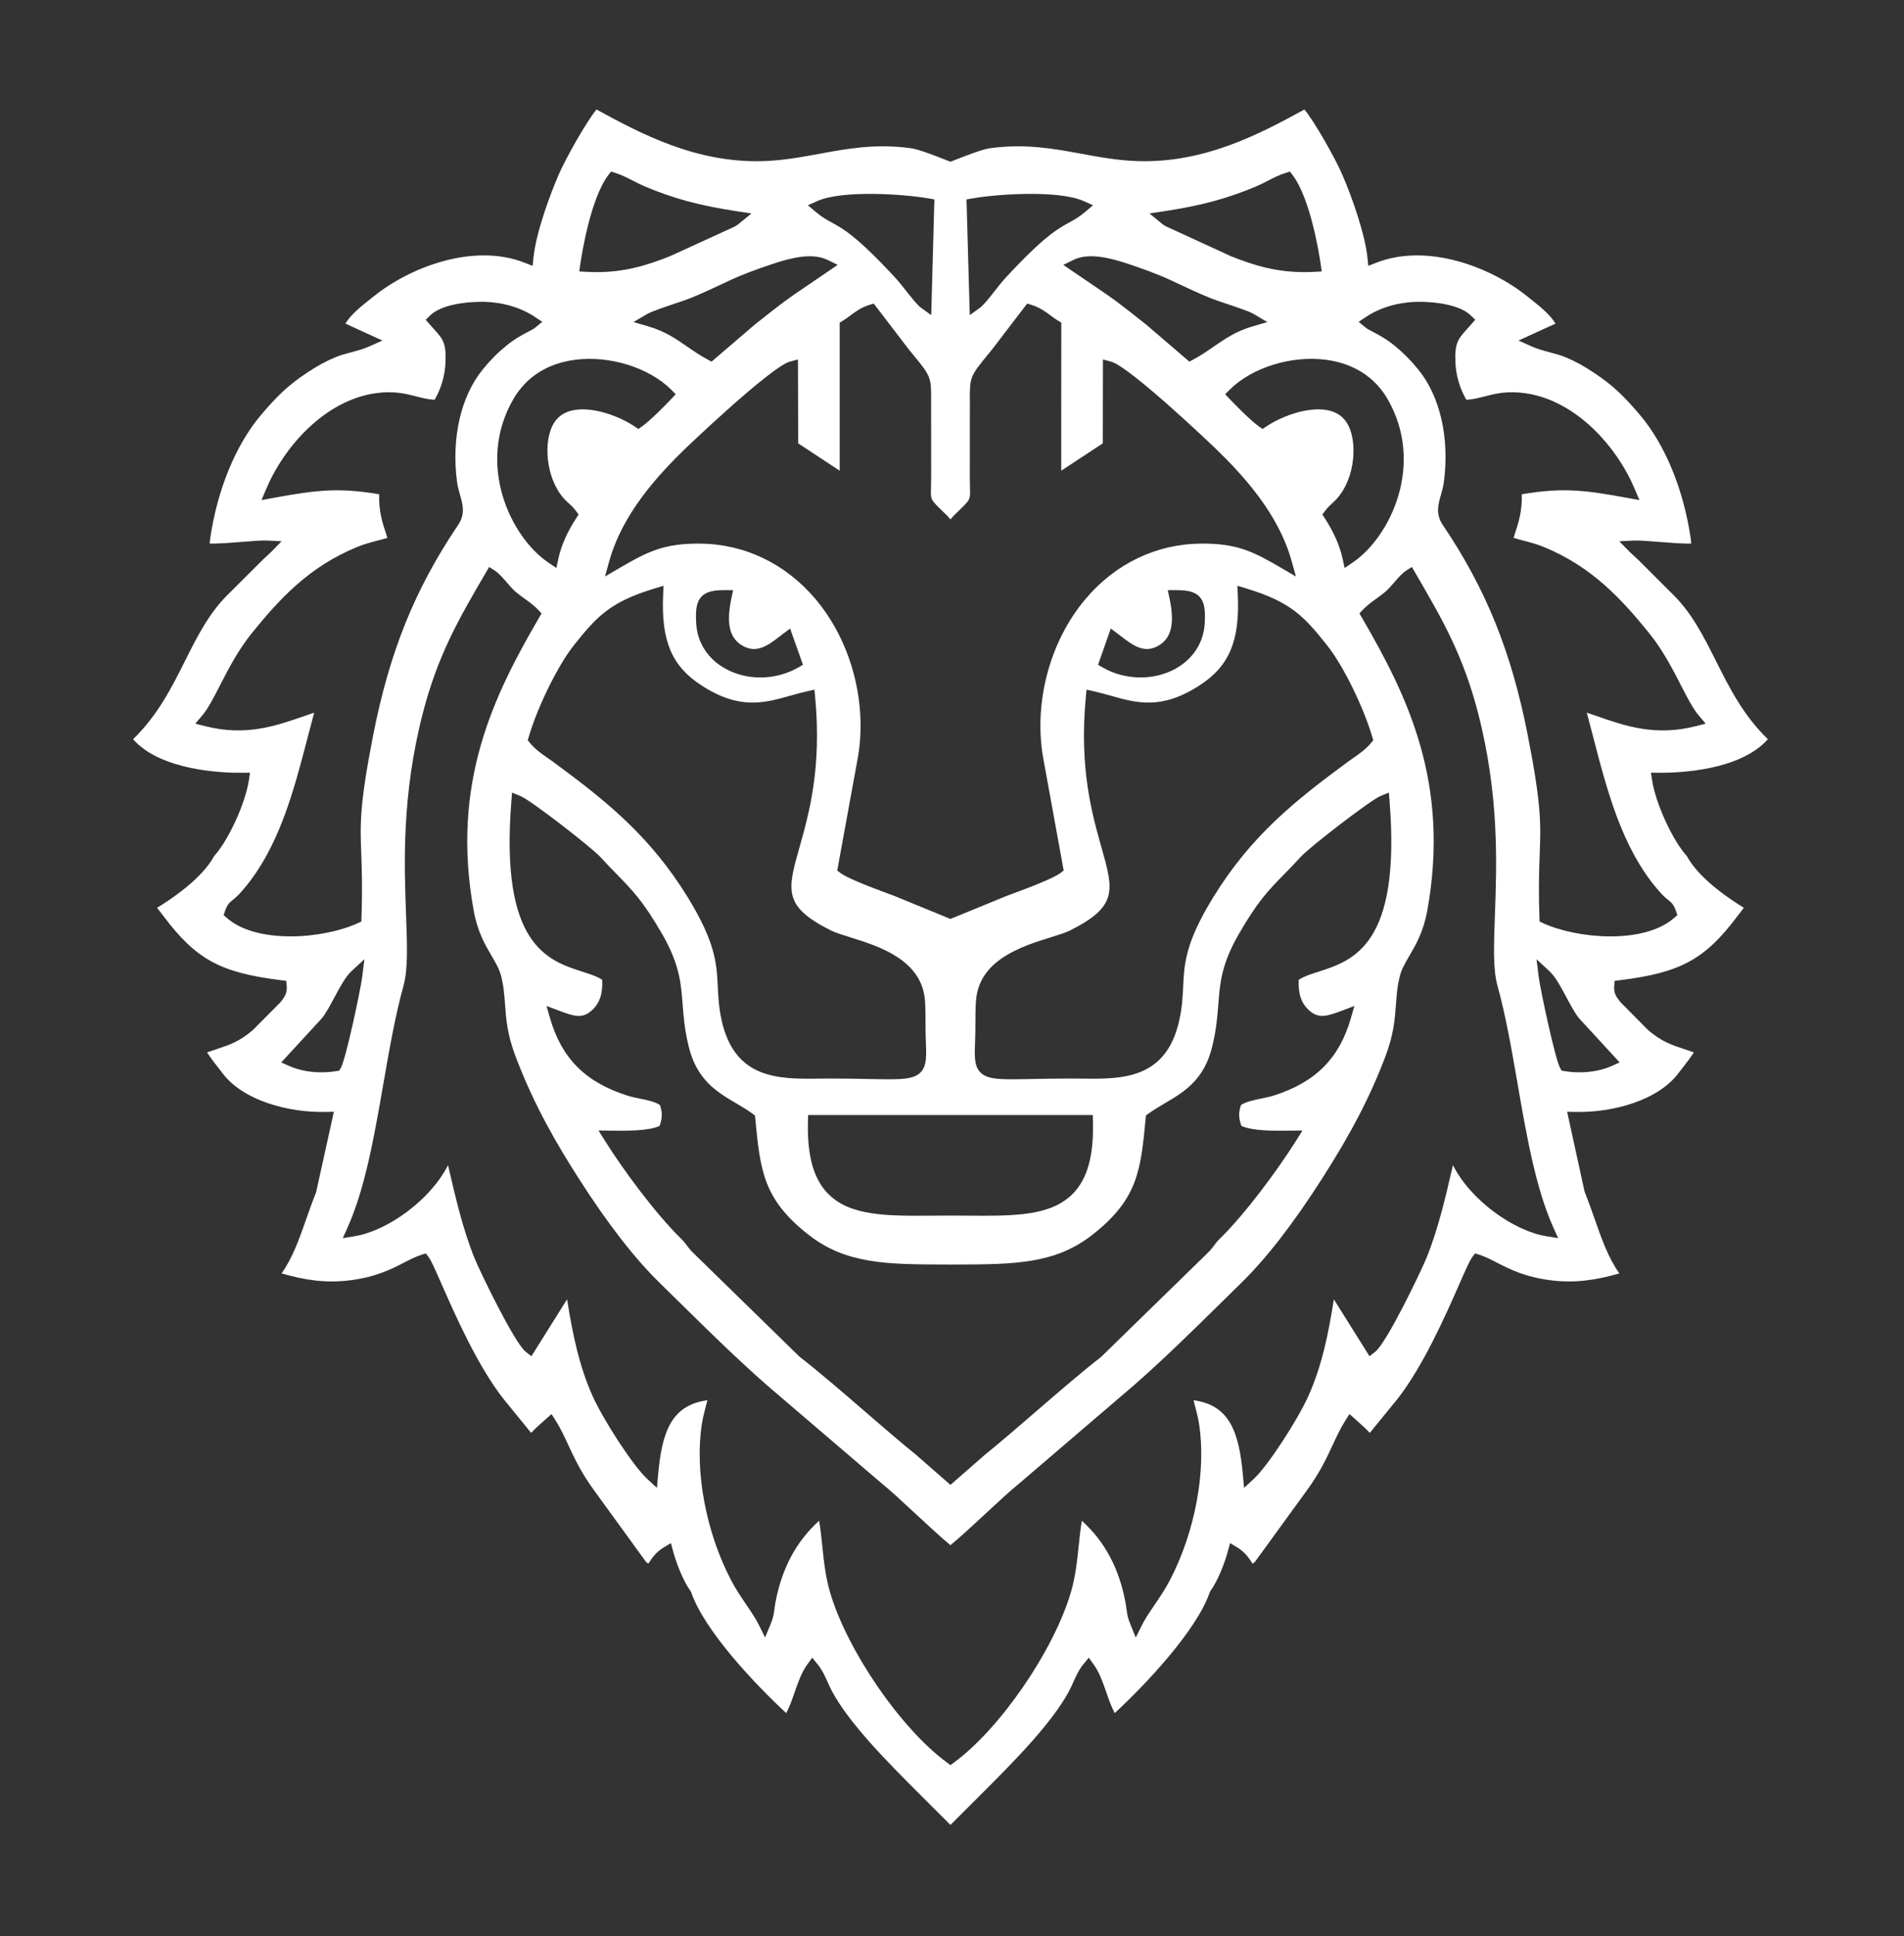 <?xml version="1.0" encoding="UTF-8"?>
<svg xmlns="http://www.w3.org/2000/svg" xmlns:xlink="http://www.w3.org/1999/xlink" width="729px" height="741px" viewBox="0 0 729 741" version="1.1">
<rect x="0" y="0" width="729" height="741" fill="#333333" stroke="none"/>
<g id="surface1">
<path style=" stroke:none;fill-rule:evenodd;fill:rgb(100%,100%,100%);fill-opacity:1;" d="M 640.973 351.328 C 635.203 356.375 626.004 358.379 616.602 358.379 C 607.133 358.379 597.449 356.348 590.867 353.344 L 589.469 352.703 L 589.414 351.164 C 589.125 343.066 589.156 334.957 589.516 326.863 C 589.949 315.297 590.215 308.316 584.969 281.512 C 578.715 249.551 568.98 225.449 552.422 200.934 C 549.586 196.734 550.645 193.062 551.668 189.512 C 552.121 187.941 552.582 186.32 552.828 184.441 C 555.059 167.715 551.387 151.629 543.012 141.41 C 540.289 138.031 537.223 134.949 533.859 132.211 C 530.598 129.582 527.738 128.094 525.652 127.008 C 524.379 126.348 523.465 125.867 522.773 125.301 L 520.195 123.176 L 522.977 121.32 C 528.254 117.785 535.094 115.73 542.23 115.523 C 542.832 115.504 557.289 115.07 563.137 120.738 L 564.836 122.387 L 563.273 124.164 C 562.762 124.742 562.277 125.285 561.824 125.789 C 558.246 129.754 556.91 131.238 557.258 138.887 C 557.508 143.859 558.938 148.699 561.438 153.008 C 563.973 152.871 566.164 152.305 568.465 151.715 C 572.512 150.668 577.102 149.488 584.156 150.512 C 603.531 153.355 619.086 170.965 625.91 187.164 L 627.699 191.402 L 623.172 190.57 C 606.512 187.516 598.293 186.543 582.66 189.164 C 582.875 195.625 581.348 200.25 579.867 204.738 L 579.504 205.852 C 580.699 206.223 581.957 206.551 583.254 206.895 C 585.758 207.551 588.348 208.227 591.043 209.324 C 609.668 216.918 621.062 229.613 631.145 241.969 C 636.605 248.664 640.316 255.883 643.582 262.25 C 646.059 267.07 648.195 271.23 650.484 273.922 L 653.07 276.961 L 649.199 277.941 C 633.762 281.848 622.359 277.887 611.332 274.051 C 610.086 273.617 608.824 273.18 607.547 272.746 C 608.367 275.801 609.172 278.887 609.953 281.898 C 615.387 302.805 621.004 324.426 634.695 340.453 C 636.75 342.871 637.895 343.777 638.73 344.441 C 640.027 345.473 640.805 346.18 641.676 348.625 L 642.242 350.219 Z M 620.133 406.617 L 616.977 408.027 C 613.477 409.586 609.145 410.406 604.723 410.406 C 602.84 410.406 600.941 410.258 599.086 409.953 L 597.91 409.762 L 597.324 408.727 C 595.438 405.398 589.723 378.551 589.141 373.879 L 588.297 367.125 L 593.293 371.742 C 595.527 373.809 597.578 377.637 599.75 381.695 C 601.367 384.711 603.035 387.824 604.555 389.691 Z M 592.02 473.125 C 579.637 471.117 563.129 459.465 556.301 445.938 L 556.199 446.359 C 553.562 457.812 550.57 470.793 546.023 481.785 C 544.168 486.316 531.027 513.871 526.52 517.371 L 524.348 519.055 L 511.008 497.77 C 510.918 497.648 510.816 497.496 510.699 497.32 C 508.59 510.664 506.117 522.844 500.844 534.527 C 496.879 543.293 485.656 560.793 480.039 566.012 L 476.332 569.457 L 475.871 564.418 C 474.367 547.895 470.684 537.742 456.988 535.906 C 457.191 536.738 457.406 537.594 457.641 538.469 C 458.16 540.438 458.695 542.477 459.047 544.703 C 461.965 562.707 457.594 586.297 447.918 604.797 C 446.082 608.312 443.984 611.398 441.953 614.383 C 440.164 617.008 438.473 619.492 437.312 621.82 L 434.852 626.734 L 432.785 621.645 C 431.766 619.148 431.602 617.93 431.352 616.086 C 431.262 615.465 431.168 614.742 431.016 613.828 C 428.641 600.531 423.133 590.082 414.219 582.031 C 413.676 585.195 413.344 588.398 413 591.73 C 412.402 597.488 411.785 603.445 409.973 609.559 C 403.383 631.805 382.969 661.535 365.383 674.469 L 363.906 675.555 L 362.438 674.465 C 344.844 661.508 324.43 631.785 317.848 609.559 C 316.051 603.461 315.441 597.52 314.848 591.777 C 314.5 588.426 314.168 585.207 313.625 582.027 C 304.723 590.059 299.203 600.508 296.801 613.855 C 296.648 614.762 296.551 615.492 296.469 616.125 C 296.23 617.895 296.059 619.172 295.027 621.66 L 292.934 626.719 L 290.504 621.812 C 289.348 619.473 287.648 616.969 285.848 614.324 C 283.832 611.355 281.746 608.289 279.926 604.797 C 270.246 586.348 265.871 562.758 268.773 544.695 C 269.137 542.473 269.672 540.445 270.188 538.477 C 270.422 537.602 270.641 536.746 270.844 535.91 C 257.121 537.746 253.449 547.895 251.973 564.414 L 251.523 569.449 L 247.809 566.016 C 242.207 560.836 230.98 543.328 227 534.527 C 221.766 522.969 219.27 510.746 217.129 497.316 C 217.012 497.492 216.895 497.664 216.777 497.828 L 203.465 519.062 L 201.293 517.367 C 196.98 513.992 183.906 486.938 181.793 481.781 C 177.273 470.797 174.285 457.82 171.648 446.375 L 171.543 445.922 C 164.699 459.461 148.176 471.125 135.801 473.125 L 131.25 473.867 L 133.137 469.652 C 139.848 454.699 143.379 434.375 146.797 414.723 C 149.027 401.891 151.332 388.625 154.492 377.273 C 156.246 370.969 155.898 361.742 155.469 350.062 C 154.754 330.797 153.77 304.422 161.871 273.023 C 167.676 250.555 175.754 236.734 185.973 219.234 L 187.281 216.992 L 189.465 218.398 C 191.016 219.398 192.508 221.133 194.094 222.969 C 195.203 224.262 196.352 225.594 197.355 226.445 C 198.383 227.316 199.582 228.188 200.734 229.027 C 202.621 230.391 204.562 231.797 206.086 233.418 L 207.352 234.77 L 206.422 236.371 C 188.898 266.422 172.531 299.844 181.379 348.598 C 182.828 356.633 185.816 361.73 188.219 365.82 C 189.793 368.504 191.148 370.812 191.824 373.383 C 192.844 377.238 193.098 380.734 193.367 384.434 C 193.777 390.02 194.195 395.789 197.293 404.023 C 204.535 423.305 213.625 438.586 221.562 450.992 C 232.703 468.398 242.863 481.496 252.633 491.043 C 254.895 493.262 257.145 495.469 259.375 497.668 C 270.941 509.055 281.859 519.809 293.734 530.234 L 337.633 567.777 C 340.848 570.363 345.59 574.766 350.613 579.426 C 355.465 583.926 360.457 588.559 363.906 591.379 C 367.371 588.559 372.375 583.918 377.234 579.414 C 382.254 574.758 387 570.359 390.27 567.73 L 434.109 530.215 C 445.777 519.988 456.512 509.426 467.875 498.246 C 470.301 495.855 472.746 493.453 475.207 491.043 C 484.969 481.488 495.125 468.387 506.254 450.988 C 517.5 433.422 524.762 419.375 530.551 404.023 C 533.633 395.797 534.055 390.027 534.469 384.445 C 534.742 380.742 535 377.242 536.023 373.375 C 536.695 370.812 538.051 368.496 539.625 365.812 C 542.02 361.723 545.004 356.625 546.465 348.598 C 555.293 299.809 538.934 266.406 521.422 236.371 L 520.496 234.777 L 521.75 233.43 C 523.25 231.812 525.188 230.406 527.062 229.047 C 528.277 228.164 529.43 227.332 530.453 226.453 C 531.492 225.582 532.656 224.234 533.785 222.93 C 535.355 221.109 536.84 219.395 538.379 218.398 L 540.566 216.992 L 541.875 219.234 C 552.113 236.809 560.203 250.691 565.953 273.023 C 574.051 304.422 573.078 330.797 572.371 350.059 C 571.938 361.742 571.598 370.969 573.352 377.273 C 576.516 388.633 578.816 401.906 581.043 414.746 C 584.445 434.391 587.973 454.703 594.684 469.652 L 596.57 473.867 Z M 129.898 409.762 L 128.734 409.953 C 126.875 410.25 124.996 410.402 123.113 410.406 C 118.699 410.406 114.363 409.586 110.852 408.031 L 107.68 406.625 L 123.266 389.691 C 124.785 387.824 126.453 384.711 128.066 381.695 C 130.242 377.637 132.293 373.809 134.527 371.742 L 139.523 367.125 L 138.68 373.879 C 138.082 378.68 132.434 405.355 130.488 408.738 Z M 86.871 351.328 L 85.609 350.227 L 86.164 348.637 C 87.023 346.18 87.801 345.473 89.098 344.438 C 89.934 343.773 91.078 342.863 93.125 340.457 C 106.805 324.457 112.418 302.895 117.844 282.035 C 118.641 278.973 119.457 275.848 120.293 272.746 C 119.016 273.176 117.742 273.613 116.473 274.062 C 105.457 277.887 94.066 281.844 78.645 277.941 L 74.773 276.961 L 77.359 273.922 C 79.648 271.23 81.789 267.07 84.262 262.25 C 87.527 255.883 91.238 248.664 96.699 241.969 C 106.754 229.621 118.129 216.926 136.801 209.324 C 139.48 208.227 142.066 207.551 144.57 206.895 C 145.871 206.555 147.133 206.223 148.324 205.855 L 147.93 204.637 C 146.461 200.18 144.953 195.582 145.176 189.164 C 129.531 186.543 121.309 187.516 104.648 190.57 L 100.121 191.402 L 101.91 187.164 C 108.73 170.965 124.289 153.355 143.66 150.512 C 150.707 149.488 155.305 150.668 159.355 151.711 C 161.66 152.301 163.855 152.871 166.398 153.008 C 168.906 148.707 170.336 143.863 170.559 138.891 C 170.93 131.227 169.586 129.742 165.992 125.777 C 165.539 125.281 165.059 124.742 164.547 124.168 L 162.977 122.383 L 164.688 120.734 C 170.562 115.074 185.012 115.504 185.625 115.523 C 192.73 115.73 199.562 117.785 204.844 121.32 L 207.625 123.176 L 205.043 125.301 C 204.355 125.867 203.445 126.344 202.18 127.004 C 200.098 128.086 197.234 129.574 193.977 132.215 C 190.609 134.945 187.547 138.027 184.836 141.406 C 176.445 151.648 172.766 167.73 174.992 184.434 C 175.238 186.293 175.703 187.91 176.152 189.469 C 177.18 193.035 178.238 196.723 175.395 200.934 C 158.836 225.453 149.105 249.551 142.852 281.512 C 137.629 308.281 137.887 315.258 138.316 326.812 C 138.531 332.598 138.805 339.793 138.402 351.164 L 138.348 352.703 L 136.953 353.344 C 130.371 356.344 120.695 358.375 111.227 358.375 C 101.832 358.375 92.637 356.375 86.871 351.328 M 220.223 137.691 C 233.434 135.98 248.566 140.703 257.027 149.176 L 258.723 150.875 L 257.078 152.629 C 254.824 155.043 248.852 161.051 245.828 163.199 L 244.434 164.188 L 243.012 163.238 C 236.316 158.773 225.766 155.273 218.535 157.227 C 215.266 158.109 212.957 160 211.488 163 C 207.785 170.609 209.449 184.969 217.152 192.07 L 217.691 192.559 C 218.641 193.414 219.539 194.227 220.508 195.535 L 221.539 196.93 L 220.594 198.379 C 217.172 203.59 214.887 208.777 213.797 213.797 L 213.016 217.383 L 209.977 215.328 C 195.359 205.441 182.184 177.445 196.602 152.676 C 201.504 144.238 209.676 139.059 220.223 137.691 M 222.168 101.199 C 222.773 97.062 226.133 75.988 232.879 67.059 L 233.945 65.656 L 235.621 66.191 C 238.207 67.02 240.402 68.152 242.523 69.25 C 243.93 69.977 245.258 70.664 246.707 71.277 C 257.898 76 267.848 78.684 282.18 80.859 L 287.707 81.695 L 283.383 85.238 C 283.199 85.387 283.117 85.465 283.055 85.523 C 282.672 85.875 282.488 85.992 281.445 86.633 L 281.172 86.777 L 256.77 97.949 C 247.527 101.672 239.047 104.148 228.402 104.148 C 227.133 104.148 225.832 104.109 224.492 104.039 L 221.773 103.891 Z M 296.195 100.891 C 303.164 98.598 311.062 96.645 316.902 99.496 L 320.73 101.367 L 317.219 103.777 C 314.371 105.73 311.52 107.668 308.656 109.598 C 301.793 114.23 300.555 115.062 289.023 124.203 L 272.438 138.406 L 270.941 137.605 C 268.094 136.09 265.613 134.375 263.211 132.719 C 258.781 129.656 254.594 126.762 248.062 124.863 L 242.559 123.258 L 247.492 120.34 C 249.375 119.223 253.844 117.723 258.164 116.27 C 260.559 115.465 262.828 114.707 264.215 114.152 C 268.52 112.43 272.742 110.441 277.211 108.344 L 279.625 107.211 C 283.957 105.207 289.062 103.258 296.195 100.891 M 312.941 76.941 C 322.512 72.699 345.852 74.234 355.648 75.957 L 357.758 76.328 L 356.543 120.598 L 352.734 117.867 C 351.371 116.883 349.5 114.574 346.586 110.891 C 345.277 109.23 344.035 107.668 343.195 106.746 C 328.188 90.477 322.855 87.562 318.566 85.227 C 316.598 84.148 314.727 83.129 312.34 81.113 L 309.312 78.551 Z M 360.836 195.594 C 361.871 196.57 362.969 197.605 363.906 198.797 C 364.852 197.605 365.949 196.574 366.98 195.594 C 367.527 195.074 368.078 194.555 368.605 194.012 C 371.504 191.004 371.504 191.004 371.383 186.48 C 371.355 185.344 371.32 183.969 371.32 182.281 L 371.344 154.562 L 371.336 152.875 C 371.289 144.418 371.484 143.934 378.387 135.523 L 379.906 133.672 L 393.277 116.188 L 394.922 116.684 C 398.082 117.637 400.359 119.336 402.367 120.836 C 403.316 121.543 404.207 122.207 405.113 122.738 L 406.34 123.457 L 406.32 180.152 L 422.242 169.676 L 422.297 137.574 L 425.418 138.414 C 432.656 140.367 464.656 170.93 464.973 171.238 C 476.086 181.957 489.492 196.59 494.539 214.738 L 496.184 220.648 L 490.887 217.551 C 480.148 211.258 473.875 207.965 460.066 208.047 C 442.926 208.121 427.168 215.621 415.691 229.164 C 402.156 245.129 395.859 268.152 399.262 289.254 L 407.262 333.191 L 406.035 334.113 C 403.215 336.23 393.652 339.875 385.637 342.812 L 385.387 342.906 L 363.906 351.703 L 342.367 342.871 C 330.57 338.57 324.004 335.777 321.785 334.113 L 320.555 333.191 L 328.586 289.203 C 331.98 268.16 325.684 245.137 312.148 229.172 C 300.664 215.625 284.906 208.121 267.777 208.047 C 253.977 207.98 247.695 211.258 236.93 217.551 L 231.629 220.648 L 233.281 214.734 C 238.34 196.629 251.734 181.98 262.844 171.242 C 263.172 170.926 295.223 140.352 302.398 138.414 L 305.523 137.574 L 305.602 169.676 L 321.504 180.152 L 321.504 123.461 L 322.723 122.742 C 323.617 122.215 324.496 121.555 325.43 120.859 C 327.441 119.352 329.719 117.645 332.895 116.684 L 334.543 116.188 L 347.961 133.734 L 349.438 135.527 C 356.359 143.934 356.555 144.418 356.508 152.879 L 356.5 154.57 L 356.523 182.281 C 356.523 184.004 356.488 185.395 356.457 186.551 C 356.332 191.02 356.332 191.02 359.219 194.016 C 359.746 194.551 360.285 195.078 360.836 195.594 M 372.172 75.953 C 381.98 74.234 405.34 72.699 414.883 76.941 L 418.5 78.551 L 415.48 81.109 C 413.094 83.133 411.227 84.156 409.246 85.23 C 404.961 87.574 399.621 90.492 384.617 106.754 C 383.445 108.109 382.312 109.496 381.219 110.914 C 378.328 114.586 376.473 116.887 375.109 117.867 L 371.305 120.594 L 370.055 76.328 Z M 448.188 107.211 L 450.973 108.512 C 455.324 110.551 459.434 112.473 463.609 114.156 C 464.988 114.703 467.25 115.461 469.648 116.266 C 474.969 118.051 478.586 119.297 480.336 120.344 L 485.227 123.27 L 479.75 124.863 C 473.223 126.762 469.039 129.656 464.609 132.719 C 462.207 134.375 459.727 136.09 456.879 137.605 L 455.379 138.406 L 438.746 124.141 C 427.215 115.023 425.977 114.188 419.09 109.535 C 416.961 108.094 414.293 106.293 410.625 103.777 L 407.117 101.371 L 410.938 99.5 C 416.762 96.637 424.672 98.598 431.641 100.891 C 436.512 102.516 442.789 104.699 448.188 107.211 M 445.641 80.859 C 459.973 78.684 469.914 76 481.113 71.277 C 482.562 70.664 483.891 69.977 485.297 69.25 C 487.414 68.152 489.613 67.02 492.199 66.191 L 493.871 65.66 L 494.934 67.055 C 501.711 75.969 505.07 97.059 505.676 101.199 L 506.07 103.891 L 503.352 104.039 C 502.043 104.109 500.734 104.145 499.426 104.148 C 488.77 104.148 480.305 101.676 471.16 97.996 L 446.27 86.555 C 445.281 85.941 445.152 85.863 444.785 85.531 L 444.434 85.238 L 440.109 81.695 Z M 447.754 228.863 L 447.117 225.867 L 450.18 225.859 C 454.195 225.863 457.25 226.266 459.234 228.359 C 461.289 230.523 461.531 233.758 461.258 238.621 C 460.844 246.004 456.699 252.352 449.891 256.035 C 445.891 258.203 441.316 259.277 436.699 259.277 C 431.68 259.277 426.621 258.008 422.207 255.465 L 420.418 254.438 L 425.293 240.555 L 428.004 242.582 C 428.438 242.906 428.895 243.258 429.371 243.629 C 434.375 247.531 438.629 250.242 443.945 246.871 C 448.609 243.906 449.785 238.355 447.754 228.863 M 524.965 284.312 C 523 286.742 520.336 288.586 517.988 290.207 C 517.301 290.68 516.641 291.145 516.012 291.602 C 495.656 306.602 478.93 319.949 464.457 343.52 C 453.816 360.824 453.426 368.926 453.016 377.5 C 452.832 381.359 452.641 385.344 451.582 390.227 C 446.621 413.207 429.477 412.996 414.336 412.816 C 412.832 412.801 411.32 412.793 409.801 412.785 C 404.855 412.797 399.906 412.855 394.965 412.965 C 392.086 413.023 389.617 413.07 387.488 413.07 C 380.832 413.07 377.496 412.598 375.363 410.418 C 372.961 407.965 373.105 404.293 373.344 398.215 L 373.359 397.852 C 373.441 395.859 373.449 393.715 373.457 391.637 C 373.469 388.758 373.48 385.773 373.684 383.035 C 374.809 367.305 391.371 362.137 402.328 358.723 C 405.387 357.77 408.031 356.945 409.715 356.102 C 428.098 346.891 426.363 340.738 421.719 324.297 C 418.109 311.504 413.156 293.98 415.742 266.754 L 416.012 263.949 L 418.758 264.562 C 420.965 265.051 423.141 265.668 425.246 266.258 C 435.289 269.086 444.777 271.758 459.34 262.277 C 470.645 254.949 474.73 245.254 473.922 227.699 L 473.762 224.188 L 477.129 225.203 C 494.375 230.426 499.383 236 508.207 247.102 C 514.258 254.715 521.98 270.395 525.414 282.047 L 525.785 283.297 Z M 418.406 426.742 L 418.469 429.164 C 418.801 442.383 416.348 451.191 410.746 456.887 C 403.309 464.457 391.477 465.293 376.559 465.293 C 374.492 465.293 372.363 465.281 370.18 465.262 C 368.141 465.242 366.047 465.23 363.902 465.23 C 361.77 465.23 359.684 465.242 357.641 465.262 C 339.707 465.402 325.539 465.504 317.07 456.887 C 311.473 451.191 309.02 442.383 309.348 429.164 L 309.41 426.742 Z M 283.875 246.871 C 289.199 250.238 293.445 247.535 298.438 243.641 C 298.914 243.262 299.375 242.91 299.816 242.582 L 302.52 240.562 L 307.434 254.438 L 305.633 255.469 C 301.211 257.98 296.215 259.293 291.133 259.277 C 286.539 259.305 282.008 258.195 277.949 256.043 C 271.141 252.359 266.988 246.012 266.559 238.625 C 266.289 233.758 266.531 230.523 268.582 228.359 C 270.566 226.266 273.625 225.832 277.641 225.859 L 280.703 225.867 L 280.062 228.863 C 278.035 238.355 279.207 243.906 283.875 246.871 M 268.5 262.273 C 283.047 271.758 292.543 269.086 302.602 266.254 C 304.703 265.664 306.879 265.051 309.086 264.562 L 311.836 263.949 L 312.102 266.754 C 314.676 293.969 309.723 311.488 306.113 324.281 C 301.465 340.73 299.723 346.887 318.129 356.102 C 319.812 356.945 322.453 357.77 325.508 358.723 C 336.465 362.137 353.016 367.301 354.164 383.039 C 354.348 385.73 354.355 388.652 354.363 391.477 C 354.371 393.605 354.375 395.809 354.461 397.848 L 354.477 398.184 C 354.723 404.277 354.875 407.957 352.473 410.418 C 350.336 412.594 346.996 413.07 340.336 413.07 C 338.203 413.07 335.734 413.023 332.855 412.965 C 328.871 412.887 323.91 412.789 318.02 412.785 C 316.508 412.789 314.996 412.801 313.488 412.816 C 298.359 412.996 281.199 413.207 276.234 390.227 C 275.188 385.352 274.996 381.375 274.816 377.527 C 274.402 368.945 274.02 360.844 263.387 343.516 C 248.867 319.918 232.16 306.582 211.832 291.602 C 211.207 291.152 210.578 290.707 209.941 290.273 C 207.562 288.633 204.867 286.773 202.879 284.312 L 202.059 283.301 L 202.43 282.055 C 205.773 270.617 213.645 254.609 219.613 247.102 C 228.465 235.996 233.48 230.422 250.691 225.203 L 254.051 224.188 L 253.895 227.695 C 253.113 245.258 257.207 254.953 268.5 262.273 M 501.332 386.785 C 504.906 389.961 508.109 388.957 513.926 386.762 L 518.57 385.012 L 517.195 389.773 C 512.762 405.117 503.645 414.23 487.621 419.32 C 486.18 419.773 484.598 420.098 482.922 420.441 C 480.148 421.012 477.031 421.648 475.164 422.898 C 474.18 425.668 474.215 427.902 475.301 430.891 C 479.352 432.934 488.957 432.801 493.699 432.738 L 498.699 432.672 L 496.258 436.543 C 489.207 447.738 477.031 464.293 466.953 474.191 C 466.047 475.07 465.531 475.762 464.93 476.566 C 464.438 477.227 463.883 477.973 463.09 478.832 L 462.996 478.934 L 421.613 519.309 C 414.141 525.121 405.285 532.766 396.719 540.16 C 389.66 546.258 382.988 552.012 376.965 556.891 L 363.906 568.301 L 350.785 556.828 C 344.855 552.035 338.219 546.305 331.195 540.238 C 322.605 532.812 313.715 525.141 306.207 519.309 L 306 519.125 L 264.715 478.82 C 263.965 477.984 263.422 477.262 262.941 476.621 C 262.324 475.801 261.797 475.094 260.875 474.199 C 250.703 464.184 238.559 447.656 231.578 436.543 L 229.152 432.672 L 234.141 432.738 C 238.879 432.801 248.469 432.934 252.547 430.891 C 253.629 427.895 253.66 425.664 252.66 422.902 C 250.797 421.652 247.684 421.016 244.91 420.445 C 243.238 420.102 241.656 419.773 240.223 419.32 C 224.207 414.23 215.078 405.117 210.625 389.777 L 209.238 385.016 L 213.887 386.758 C 219.879 389.016 222.918 389.953 226.488 386.785 C 229.57 384.051 230.816 380.484 230.562 374.988 C 228.648 373.707 226.035 372.867 223.07 371.914 C 209.707 367.625 191.406 361.746 195.781 306.738 L 196.047 303.348 L 199.199 304.633 C 203.527 306.406 226.777 324.617 229.746 327.871 C 232.27 330.629 234.434 332.848 236.344 334.797 C 242.172 340.762 246.383 345.07 253.594 357.598 C 260.199 369.117 260.742 376.215 261.371 384.43 C 261.73 389.125 262.105 393.98 263.648 400.387 C 266.785 413.375 274.43 417.879 281.82 422.238 C 284.059 423.559 286.172 424.801 288.168 426.27 L 289.059 426.926 L 289.168 428.031 C 291.098 447.98 292.16 458.969 309.633 472.617 C 323.949 483.828 339.727 483.887 361.57 483.965 L 363.918 483.973 L 366.25 483.965 C 388.109 483.887 403.895 483.828 418.207 472.617 C 435.699 458.941 436.746 447.961 438.652 428.035 L 438.754 426.926 L 439.652 426.27 C 441.648 424.801 443.766 423.555 446.008 422.234 C 453.402 417.879 461.051 413.371 464.168 400.391 C 465.727 393.969 466.102 389.109 466.469 384.41 C 467.098 376.199 467.648 369.105 474.25 357.602 C 481.457 345.043 485.68 340.73 491.527 334.758 C 493.43 332.812 495.586 330.613 498.09 327.871 C 501.488 324.156 524.633 306.277 528.617 304.637 L 531.766 303.34 L 532.039 306.738 C 536.43 361.746 518.125 367.625 504.75 371.914 C 501.789 372.867 499.172 373.707 497.254 374.988 C 497.004 380.48 498.246 384.051 501.332 386.785 M 531.242 152.68 C 545.641 177.457 532.473 205.449 517.867 215.328 L 514.828 217.387 L 514.047 213.797 C 512.973 208.844 510.684 203.656 507.246 198.371 L 506.309 196.922 L 507.336 195.539 C 508.328 194.195 509.203 193.398 510.219 192.477 L 510.672 192.066 C 518.387 184.953 520.051 170.598 516.332 163 C 514.863 160 512.559 158.113 509.293 157.227 C 502.086 155.277 491.52 158.773 484.805 163.238 L 483.383 164.184 L 481.992 163.199 C 478.863 160.977 472.668 154.676 470.746 152.637 L 469.086 150.883 L 470.797 149.176 C 479.277 140.695 494.422 135.969 507.637 137.691 C 518.18 139.062 526.34 144.246 531.242 152.68 M 665.402 350.41 C 666.223 349.32 666.945 348.367 667.688 347.426 C 662.504 344.285 650.535 336.359 645.836 327.609 C 640.426 321.695 633.902 307.5 632.555 298.617 L 632.113 295.73 L 635.039 295.758 C 642.301 295.824 666.109 295.074 676.887 282.922 C 667.406 273.703 662.094 263.121 656.957 252.887 C 652.129 243.262 647.566 234.176 639.859 226.859 L 628.121 215.125 C 627.473 214.445 626.664 213.715 625.887 213.012 C 625.141 212.336 624.438 211.695 623.859 211.102 L 619.996 207.16 L 625.512 206.883 C 627.531 206.781 631.117 207.07 635.27 207.402 C 638.969 207.699 644.68 208.156 647.531 208.035 L 647.375 206.344 C 644.688 187.547 637.582 170.223 627.887 158.797 C 621.941 151.832 617.801 147.637 610.34 142.691 C 606.293 140.008 603.258 138.348 599.527 136.77 C 597.719 136 595.652 135.445 593.469 134.863 C 591.086 134.223 588.625 133.562 586.414 132.578 L 581.398 130.332 L 595.574 123.852 C 593.527 120.406 589.449 117.164 586.066 114.469 L 584.742 113.41 C 570.41 101.914 546.207 92.988 526.934 100.555 L 523.898 101.75 L 523.555 98.504 C 522.641 89.844 518.012 76.242 513.828 66.602 C 511.078 60.289 503.172 46.367 499.434 41.906 C 482.375 51.25 461.277 62.426 435.695 61.668 C 428.012 61.43 420.926 60.121 414.074 58.855 C 403.555 56.914 392.676 54.902 379.168 56.711 C 376.176 57.098 369.684 59.645 366.562 60.867 L 364.785 61.559 L 363.902 61.887 L 363.027 61.555 L 361.418 60.926 C 358.258 59.688 351.691 57.105 348.66 56.711 C 335.145 54.902 324.277 56.914 313.766 58.855 C 306.91 60.117 299.832 61.43 292.148 61.668 C 266.57 62.43 245.461 51.254 228.387 41.906 C 224.664 46.367 216.766 60.281 214.016 66.602 C 210.887 73.762 205.316 88.531 204.266 98.504 L 203.922 101.75 L 200.883 100.555 C 181.633 92.984 157.434 101.914 143.098 113.414 L 141.832 114.418 C 138.418 117.125 134.301 120.387 132.246 123.852 L 146.422 130.332 L 141.402 132.578 C 139.199 133.562 136.75 134.219 134.371 134.855 C 132.188 135.441 130.121 135.996 128.332 136.766 C 124.551 138.352 121.523 140.012 117.508 142.688 C 109.973 147.688 105.844 151.867 99.953 158.801 C 90.242 170.242 83.129 187.57 80.445 206.344 L 80.289 208.035 C 83.141 208.148 88.871 207.699 92.582 207.398 C 96.719 207.066 100.301 206.781 102.309 206.883 L 107.824 207.16 L 103.961 211.102 C 103.328 211.73 102.68 212.344 102.012 212.938 C 101.238 213.625 100.492 214.336 99.77 215.074 L 88.004 226.812 C 80.254 234.176 75.695 243.262 70.871 252.887 C 65.746 263.117 60.445 273.691 50.945 282.934 C 61.727 295.074 85.516 295.844 92.805 295.758 L 95.723 295.73 L 95.289 298.617 C 93.941 307.5 87.418 321.699 82.008 327.613 C 77.289 336.344 65.43 344.23 60.145 347.434 C 60.953 348.449 61.746 349.488 62.648 350.688 C 75.113 367.23 84.352 372.258 107.602 375.152 L 109.613 375.402 L 109.77 377.43 C 109.961 379.914 109.23 381.266 107.418 383.539 L 107.242 383.742 L 96.715 394.324 C 91.562 398.668 88.008 399.852 83.09 401.48 C 81.934 401.867 80.676 402.281 79.281 402.777 C 80.438 404.648 82.258 406.969 83.496 408.543 C 84.109 409.32 84.652 410.016 85.059 410.566 C 93 421.32 110.668 425.879 124.672 425.566 L 127.828 425.5 L 121.012 456.387 C 119.609 459.848 118.387 463.324 117.203 466.691 C 114.543 474.266 112.008 481.484 107.801 487.371 C 116.625 489.895 124.746 491.195 134.152 489.984 C 143.996 488.73 149.895 485.699 154.641 483.262 C 156.938 482.078 159.109 480.961 161.355 480.238 L 163.035 479.699 L 164.102 481.105 C 165.066 482.387 166.395 485.371 169.074 491.461 C 174.262 503.25 182.945 522.984 192.965 535.641 L 203.367 548.41 C 204.812 546.824 206.672 545.152 208.523 543.535 L 211.168 541.207 L 212.727 543.656 C 214.617 546.625 216.035 549.695 217.539 552.941 C 219.844 557.922 222.457 563.57 227.539 570.504 L 247.355 597.793 C 247.719 598.098 247.984 598.285 248.227 598.461 C 249.684 596.141 251.371 593.902 254.059 592.285 L 256.887 590.586 L 257.738 593.77 C 259.016 598.52 261.684 605.223 264.32 608.832 L 264.539 609.137 L 264.66 609.484 C 269.805 624.312 289.566 645.078 301.035 655.637 C 302.32 653.23 303.289 650.434 304.234 647.711 C 305.539 643.961 306.883 640.086 309.086 637.051 L 310.984 634.434 L 313.023 636.941 C 314.805 639.121 315.859 641.477 316.879 643.758 C 317.379 644.875 317.895 646.023 318.5 647.168 C 325.117 659.672 340.336 674.891 351.449 686 L 363.906 698.441 L 376.367 686.004 C 387.48 674.891 402.703 659.668 409.344 647.164 C 409.949 646.02 410.465 644.871 410.965 643.758 C 411.984 641.477 413.039 639.121 414.82 636.941 L 416.867 634.426 L 418.762 637.059 C 420.934 640.074 422.277 643.926 423.566 647.648 C 424.523 650.398 425.5 653.215 426.801 655.641 C 438.281 645.051 458.059 624.246 463.156 609.488 L 463.281 609.137 L 463.5 608.832 C 466.16 605.188 468.836 598.496 470.102 593.77 L 470.961 590.574 L 473.793 592.289 C 476.461 593.906 478.141 596.148 479.602 598.465 C 479.844 598.293 480.098 598.105 480.461 597.801 L 500.301 570.512 C 505.363 563.578 507.98 557.934 510.293 552.957 C 511.801 549.703 513.223 546.629 515.117 543.656 L 516.684 541.195 L 519.539 543.73 C 521.359 545.336 523.102 546.914 524.465 548.402 L 534.902 535.613 C 544.875 522.992 553.551 503.27 558.734 491.48 C 561.418 485.379 562.75 482.391 563.719 481.105 L 564.781 479.699 L 566.465 480.238 C 568.707 480.961 570.879 482.078 573.18 483.262 C 577.922 485.699 583.824 488.73 593.664 489.984 C 603.074 491.195 611.195 489.895 620.02 487.371 C 615.812 481.484 613.273 474.266 610.613 466.691 C 609.43 463.324 608.211 459.848 606.809 456.387 L 606.684 455.98 L 600.02 425.5 L 603.172 425.566 C 617.164 425.879 634.84 421.32 642.758 410.566 C 643.172 410.012 643.723 409.305 644.344 408.52 C 645.574 406.949 647.391 404.641 648.551 402.773 C 647.156 402.277 645.898 401.863 644.742 401.477 C 639.816 399.848 636.254 398.664 631.121 394.32 L 630.969 394.18 L 620.426 383.543 C 618.664 381.328 617.852 380.008 618.051 377.43 L 618.203 375.402 L 620.219 375.152 C 643.465 372.262 652.707 367.23 665.191 350.688 Z M 665.402 350.41 "/>
</g>
</svg>
